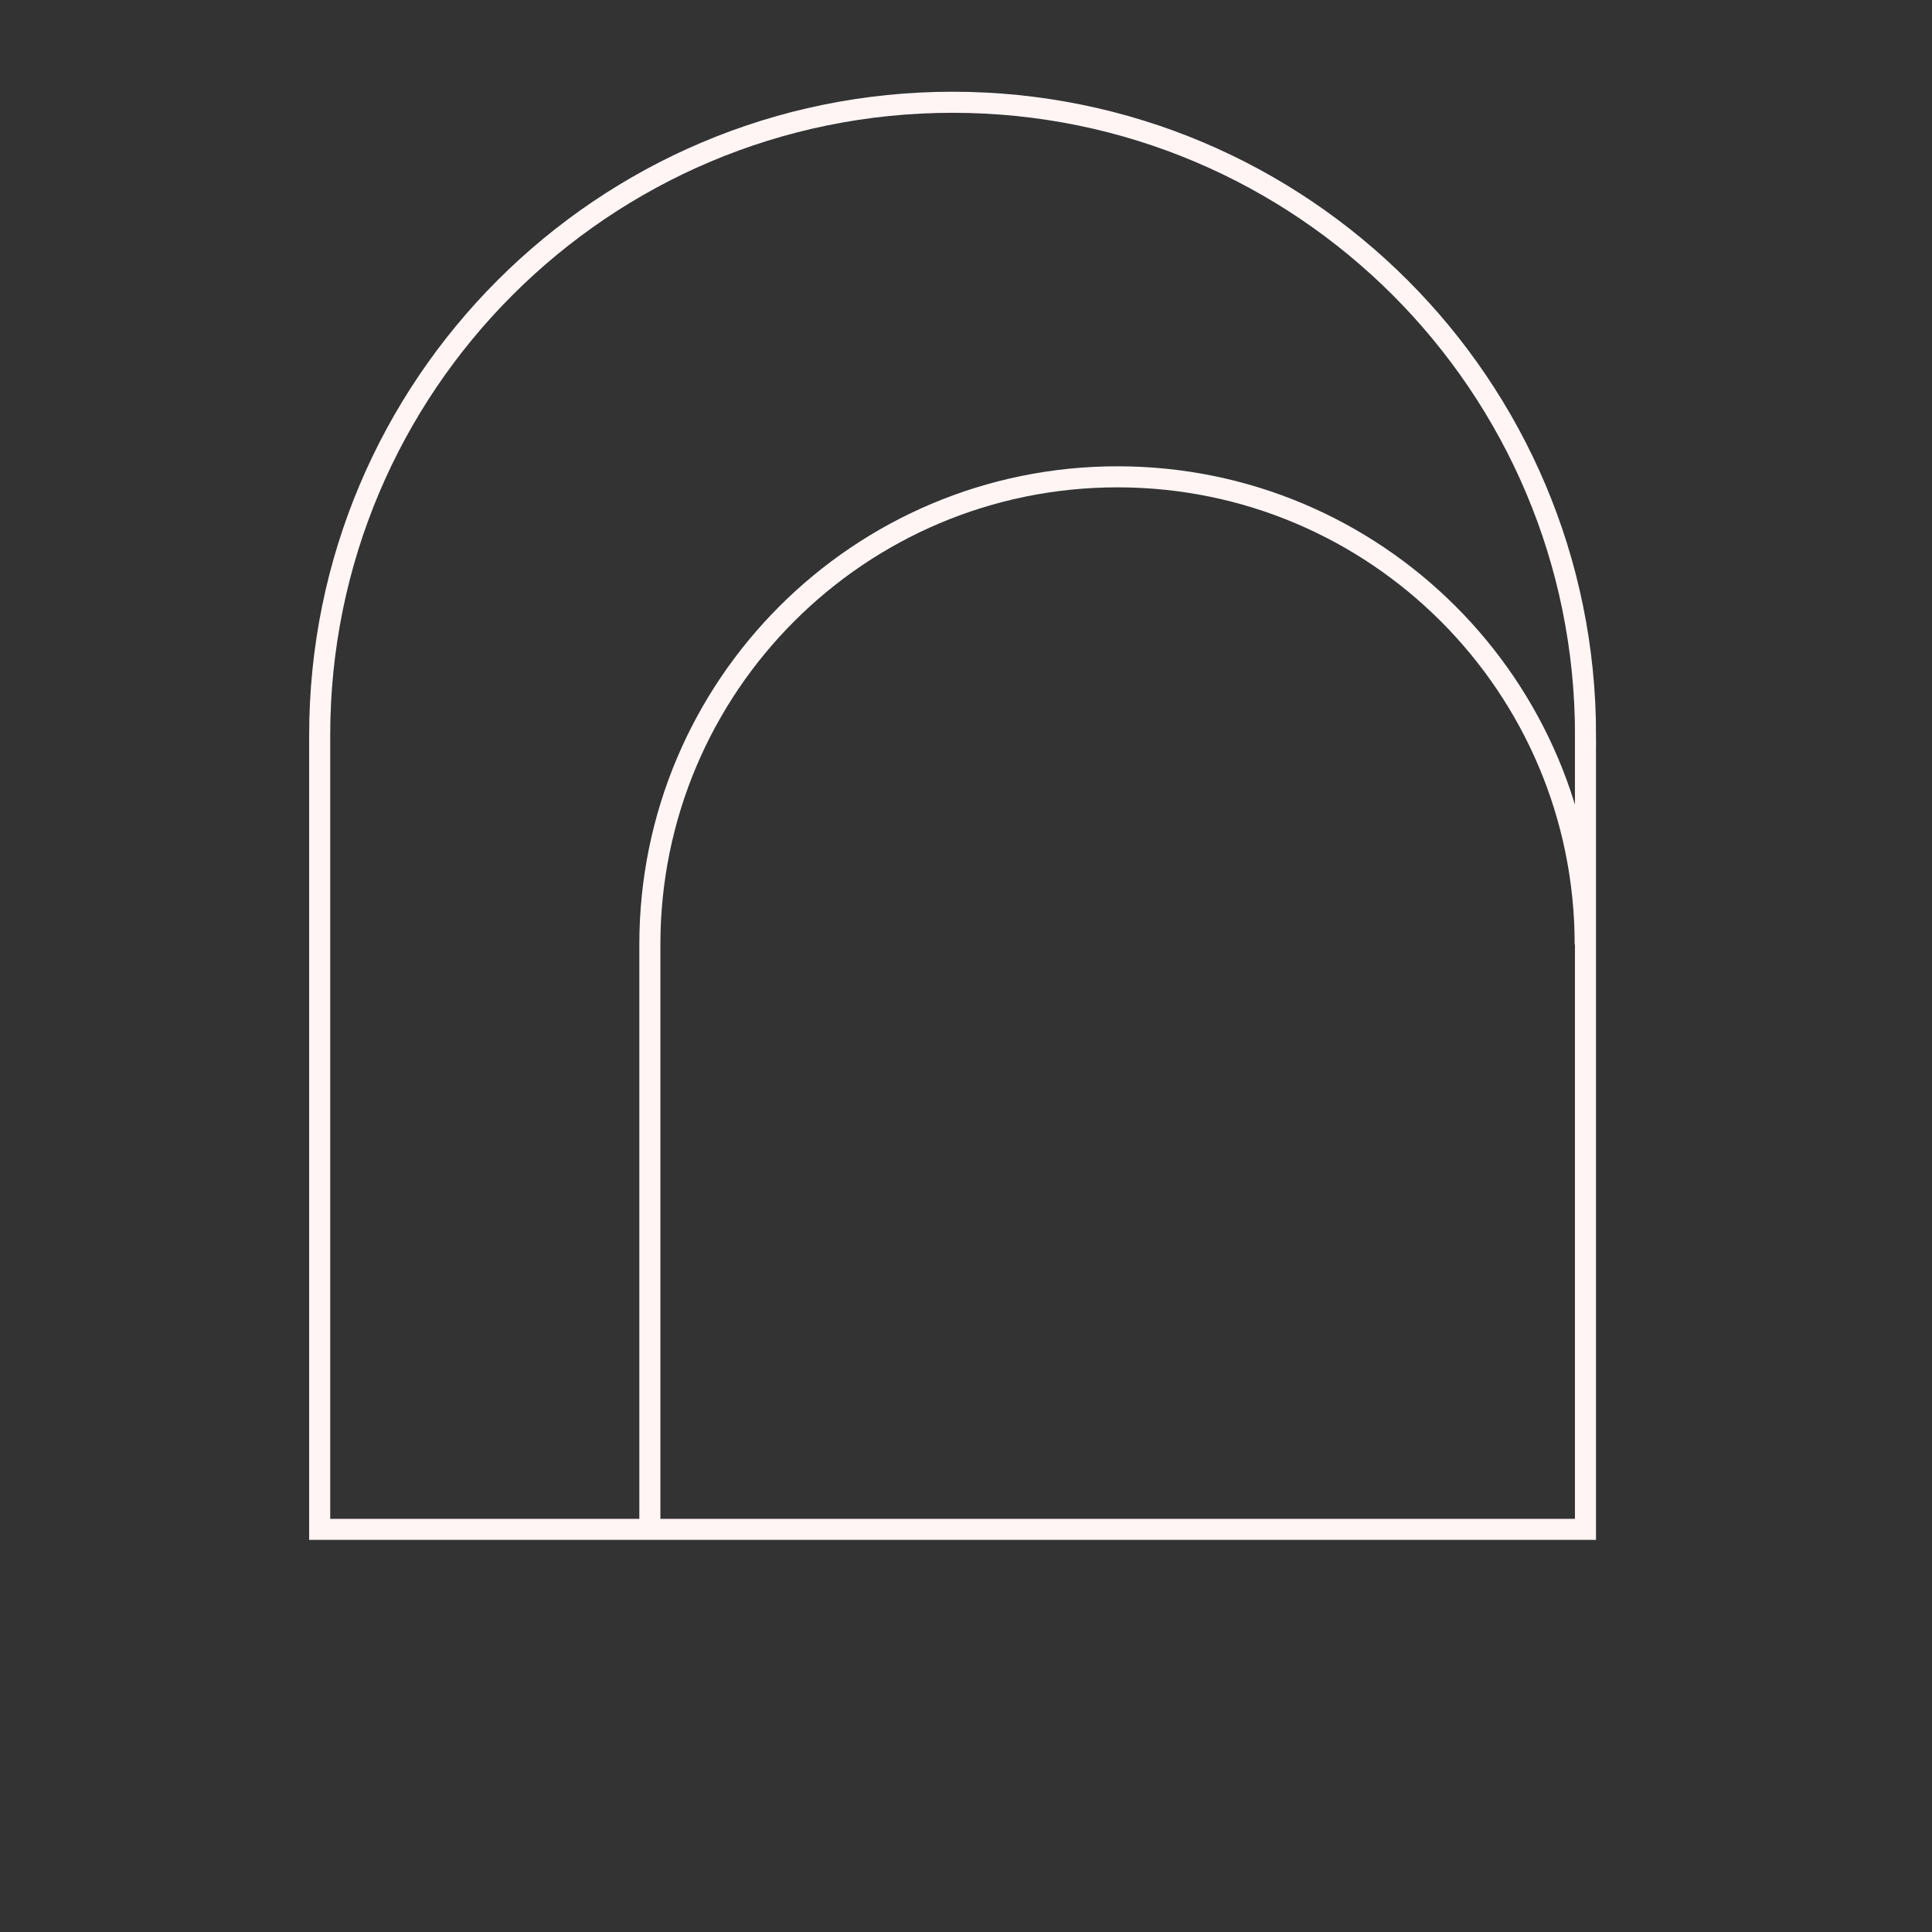 <svg xmlns="http://www.w3.org/2000/svg" id="Capa_2" viewBox="0 0 300 300"><rect x="0" y="0" width="300" height="300" fill="#333333" stroke="none"/><defs><style>.cls-1,.cls-2{fill:none;}.cls-2{stroke:#fff5f5;stroke-miterlimit:10;stroke-width:3.27px;}</style></defs><g id="Capa_1-2"><rect class="cls-1" width="300" height="300"></rect><path class="cls-2" d="M246.2,114.16c0-54.28-44-98.28-98.28-98.28S49.64,59.88,49.64,114.16v123.32h196.55v-123.32Z"></path><path class="cls-2" d="M246.15,146.66c0-40.1-32.51-72.62-72.62-72.62s-72.62,32.51-72.62,72.62v91.12"></path></g></svg>